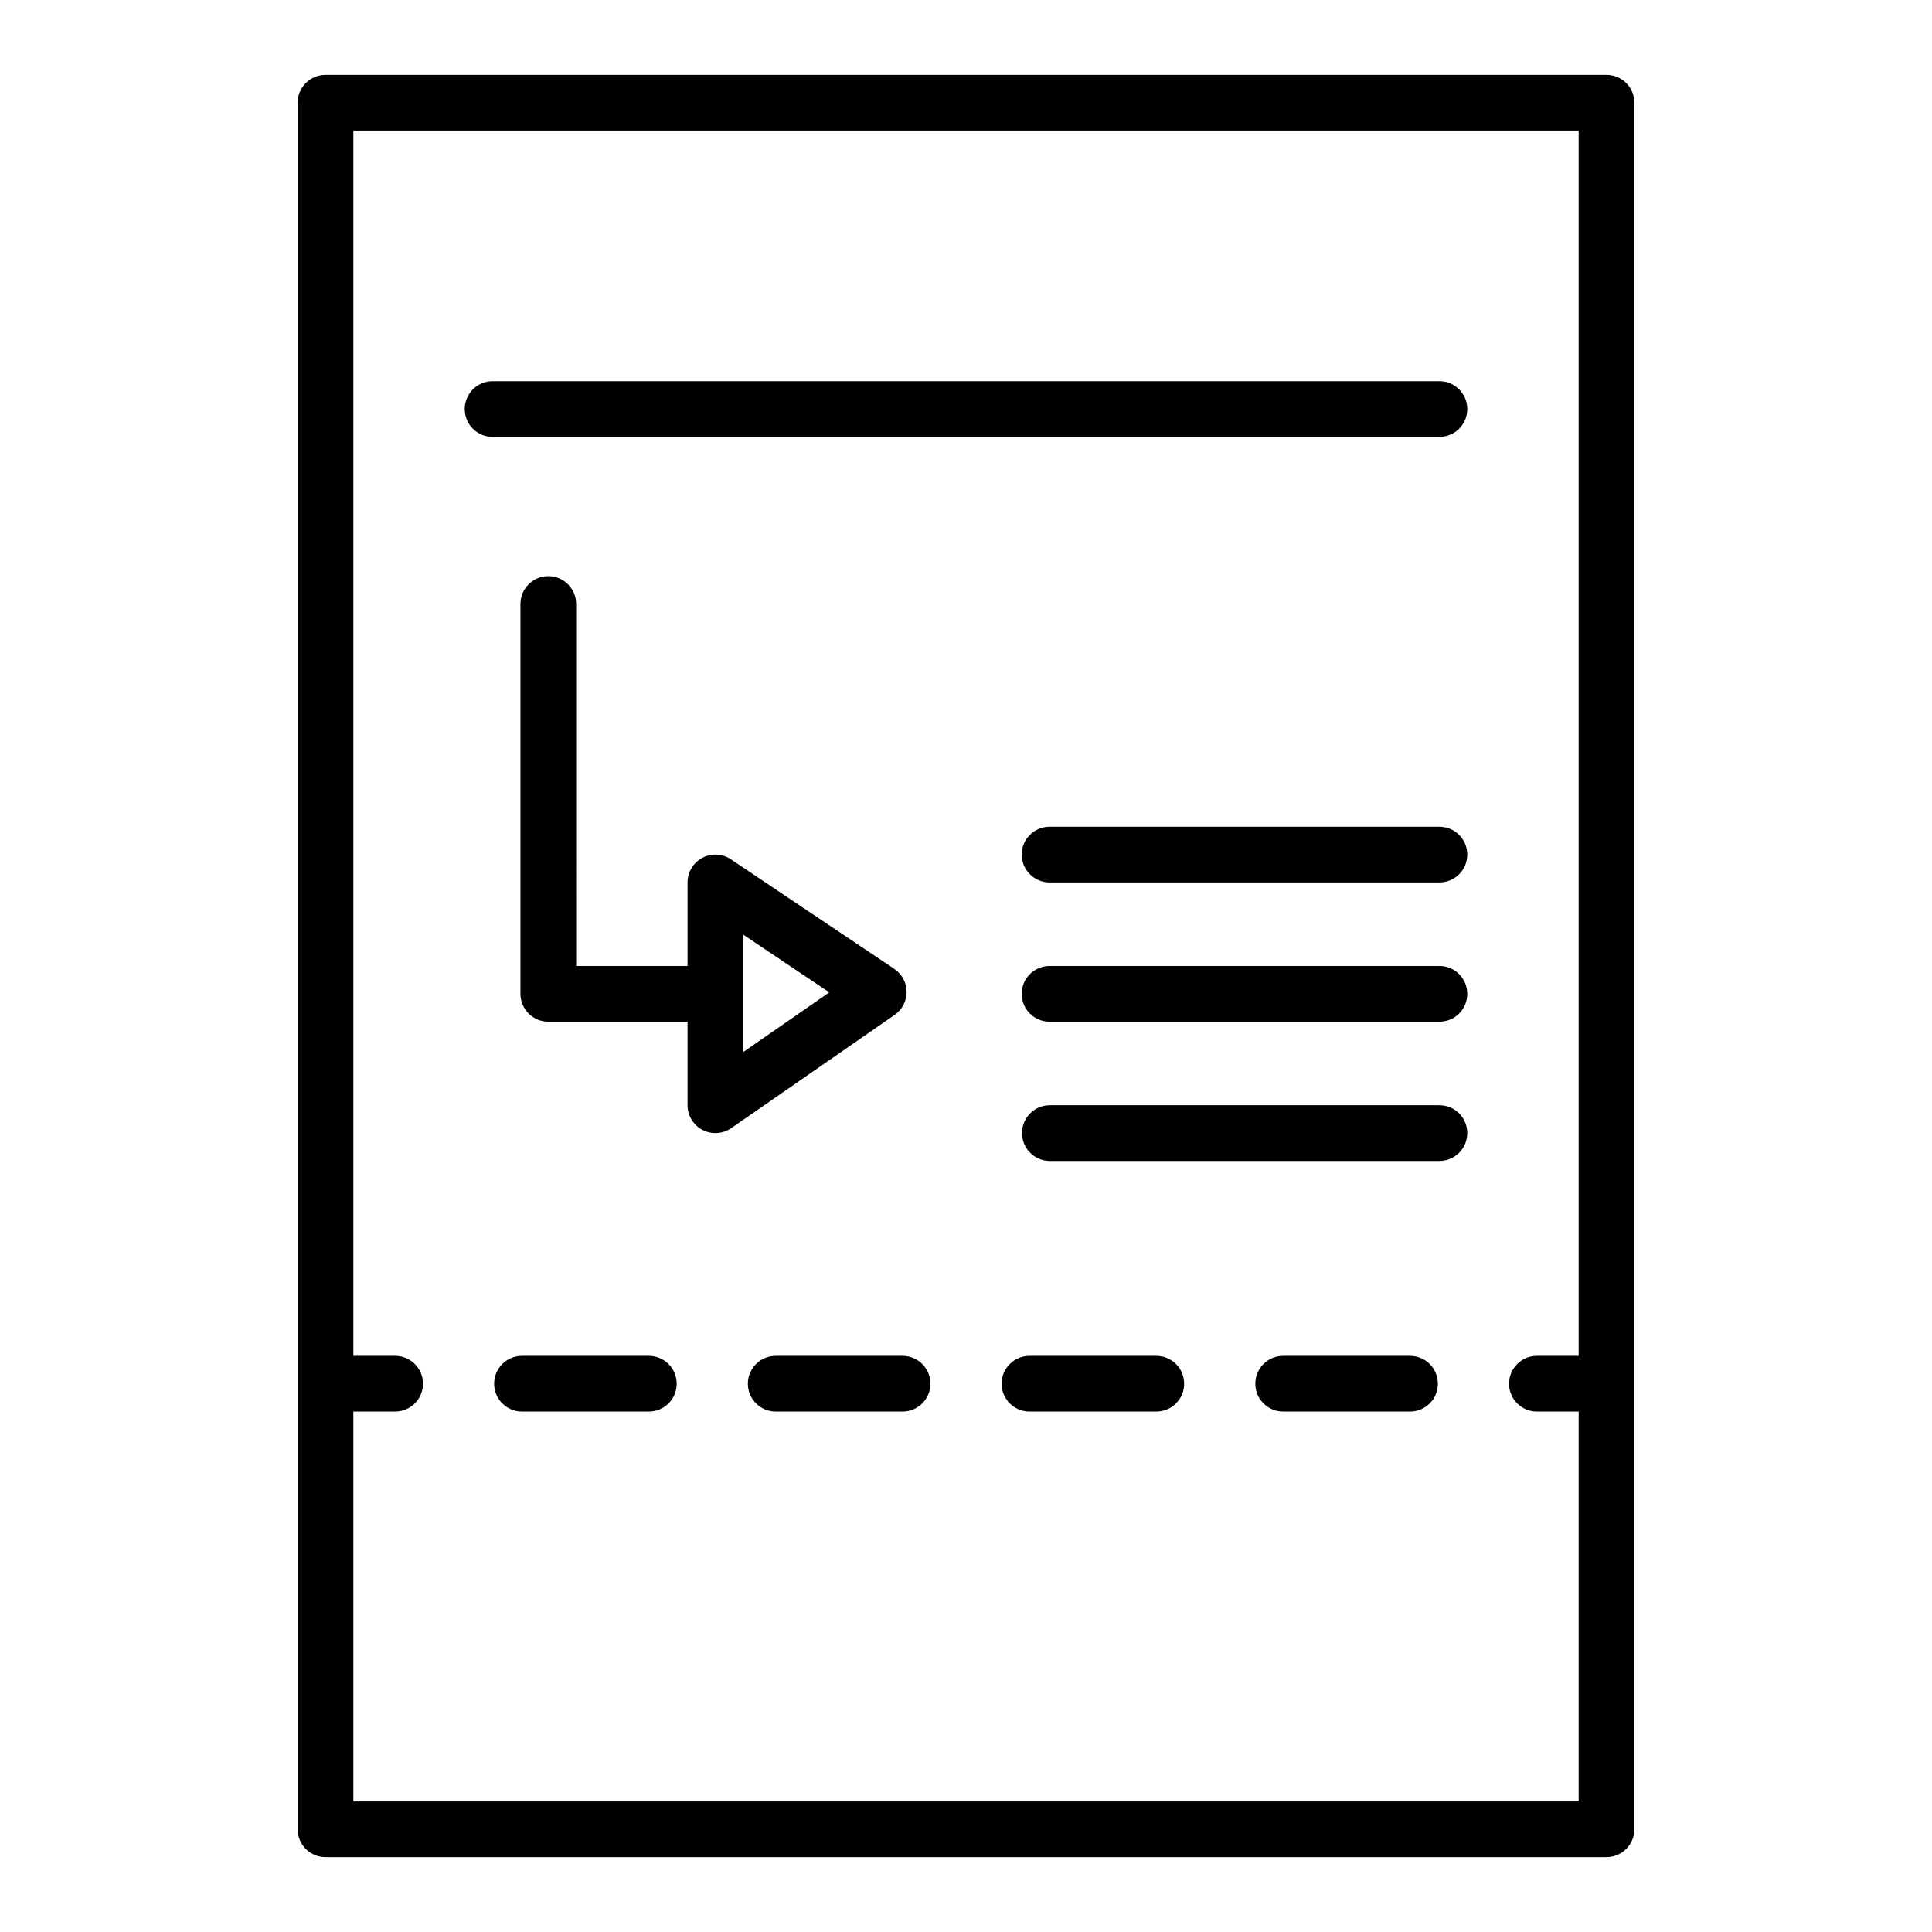 <?xml version="1.0" encoding="UTF-8"?>
<!-- Uploaded to: ICON Repo, www.iconrepo.com, Generator: ICON Repo Mixer Tools -->
<svg fill="#000000" width="800px" height="800px" version="1.1" viewBox="144 144 512 512" xmlns="http://www.w3.org/2000/svg">
 <path d="m569.74 163.84h-339.48c-1.957 0-3.836 0.777-5.219 2.16-1.387 1.387-2.164 3.266-2.16 5.223v457.56-0.004c-0.004 1.961 0.773 3.836 2.16 5.223 1.383 1.383 3.262 2.16 5.219 2.16h339.48c1.957 0 3.836-0.777 5.219-2.16 1.387-1.387 2.164-3.262 2.16-5.223v-457.56c0.004-1.957-0.773-3.836-2.16-5.223-1.383-1.383-3.262-2.16-5.219-2.16zm-7.379 339.48h-11.07c-4.078 0-7.379 3.301-7.379 7.379 0 4.074 3.301 7.379 7.379 7.379h11.07v103.32h-324.72v-103.32h11.07c4.078 0 7.383-3.305 7.383-7.379 0-4.078-3.305-7.379-7.383-7.379h-11.07v-324.72h324.72zm-295.2-250.92c0-1.957 0.777-3.836 2.16-5.219 1.387-1.387 3.266-2.164 5.223-2.16h250.92-0.004c4.078 0 7.383 3.301 7.383 7.379 0 4.074-3.305 7.379-7.383 7.379h-250.92c-1.957 0.004-3.836-0.773-5.223-2.16-1.383-1.383-2.16-3.262-2.16-5.219zm123.41 258.3c0.004 1.957-0.773 3.836-2.16 5.219-1.383 1.387-3.262 2.164-5.219 2.16h-33.621c-4.074 0-7.379-3.305-7.379-7.379 0-4.078 3.305-7.379 7.379-7.379h33.621c1.957-0.004 3.836 0.773 5.219 2.16 1.387 1.383 2.164 3.262 2.16 5.219zm-67.242 0c0.004 1.957-0.773 3.836-2.16 5.219-1.383 1.387-3.262 2.164-5.219 2.16h-33.621c-4.074 0-7.379-3.305-7.379-7.379 0-4.078 3.305-7.379 7.379-7.379h33.621c1.957-0.004 3.836 0.773 5.219 2.16 1.387 1.383 2.164 3.262 2.16 5.219zm134.48 0c0.004 1.957-0.773 3.836-2.16 5.219-1.383 1.387-3.262 2.164-5.219 2.16h-33.613c-4.074 0-7.379-3.305-7.379-7.379 0-4.078 3.305-7.379 7.379-7.379h33.613c1.957-0.004 3.836 0.773 5.219 2.16 1.387 1.383 2.164 3.262 2.16 5.219zm67.242 0c0.004 1.957-0.773 3.836-2.16 5.219-1.383 1.387-3.262 2.164-5.219 2.16h-33.621c-4.074 0-7.379-3.305-7.379-7.379 0-4.078 3.305-7.379 7.379-7.379h33.621c1.957-0.004 3.836 0.773 5.219 2.16 1.387 1.383 2.164 3.262 2.16 5.219zm-140.79-103.87c-0.016-2.441-1.242-4.715-3.273-6.07l-43.297-29.031 0.004 0.004c-2.266-1.52-5.18-1.664-7.582-0.383-2.406 1.281-3.906 3.781-3.906 6.508v22.141h-29.52l-0.004-95.941c0-4.078-3.301-7.379-7.379-7.379-4.074 0-7.379 3.301-7.379 7.379v103.32c0 1.957 0.773 3.836 2.16 5.219 1.383 1.387 3.262 2.164 5.219 2.16h36.902v22.141c0 2.746 1.523 5.262 3.953 6.535 2.434 1.277 5.371 1.094 7.629-0.465l43.297-30.012h-0.004c2.012-1.391 3.203-3.684 3.18-6.125zm-43.297 15.973v-31.109l22.812 15.293zm191.88-52.328c0 1.961-0.777 3.836-2.16 5.223-1.387 1.383-3.262 2.16-5.223 2.16h-103.32c-4.074 0-7.379-3.305-7.379-7.383 0-4.074 3.305-7.379 7.379-7.379h103.32c1.961 0 3.836 0.777 5.223 2.16 1.383 1.387 2.16 3.262 2.16 5.219zm0 36.898v0.004c0 1.957-0.777 3.836-2.16 5.219-1.387 1.387-3.262 2.164-5.223 2.16h-103.32c-4.074 0-7.379-3.305-7.379-7.379 0-4.078 3.305-7.379 7.379-7.379h103.32c1.961-0.004 3.836 0.773 5.223 2.16 1.383 1.383 2.16 3.262 2.16 5.219zm0 36.898v0.004c0 1.961-0.777 3.836-2.16 5.223-1.387 1.383-3.262 2.16-5.223 2.16h-103.32c-4.043-0.043-7.301-3.336-7.301-7.383 0-4.043 3.258-7.336 7.301-7.379h103.32c1.961 0 3.836 0.777 5.223 2.16 1.383 1.383 2.16 3.262 2.16 5.219z"/>
</svg>